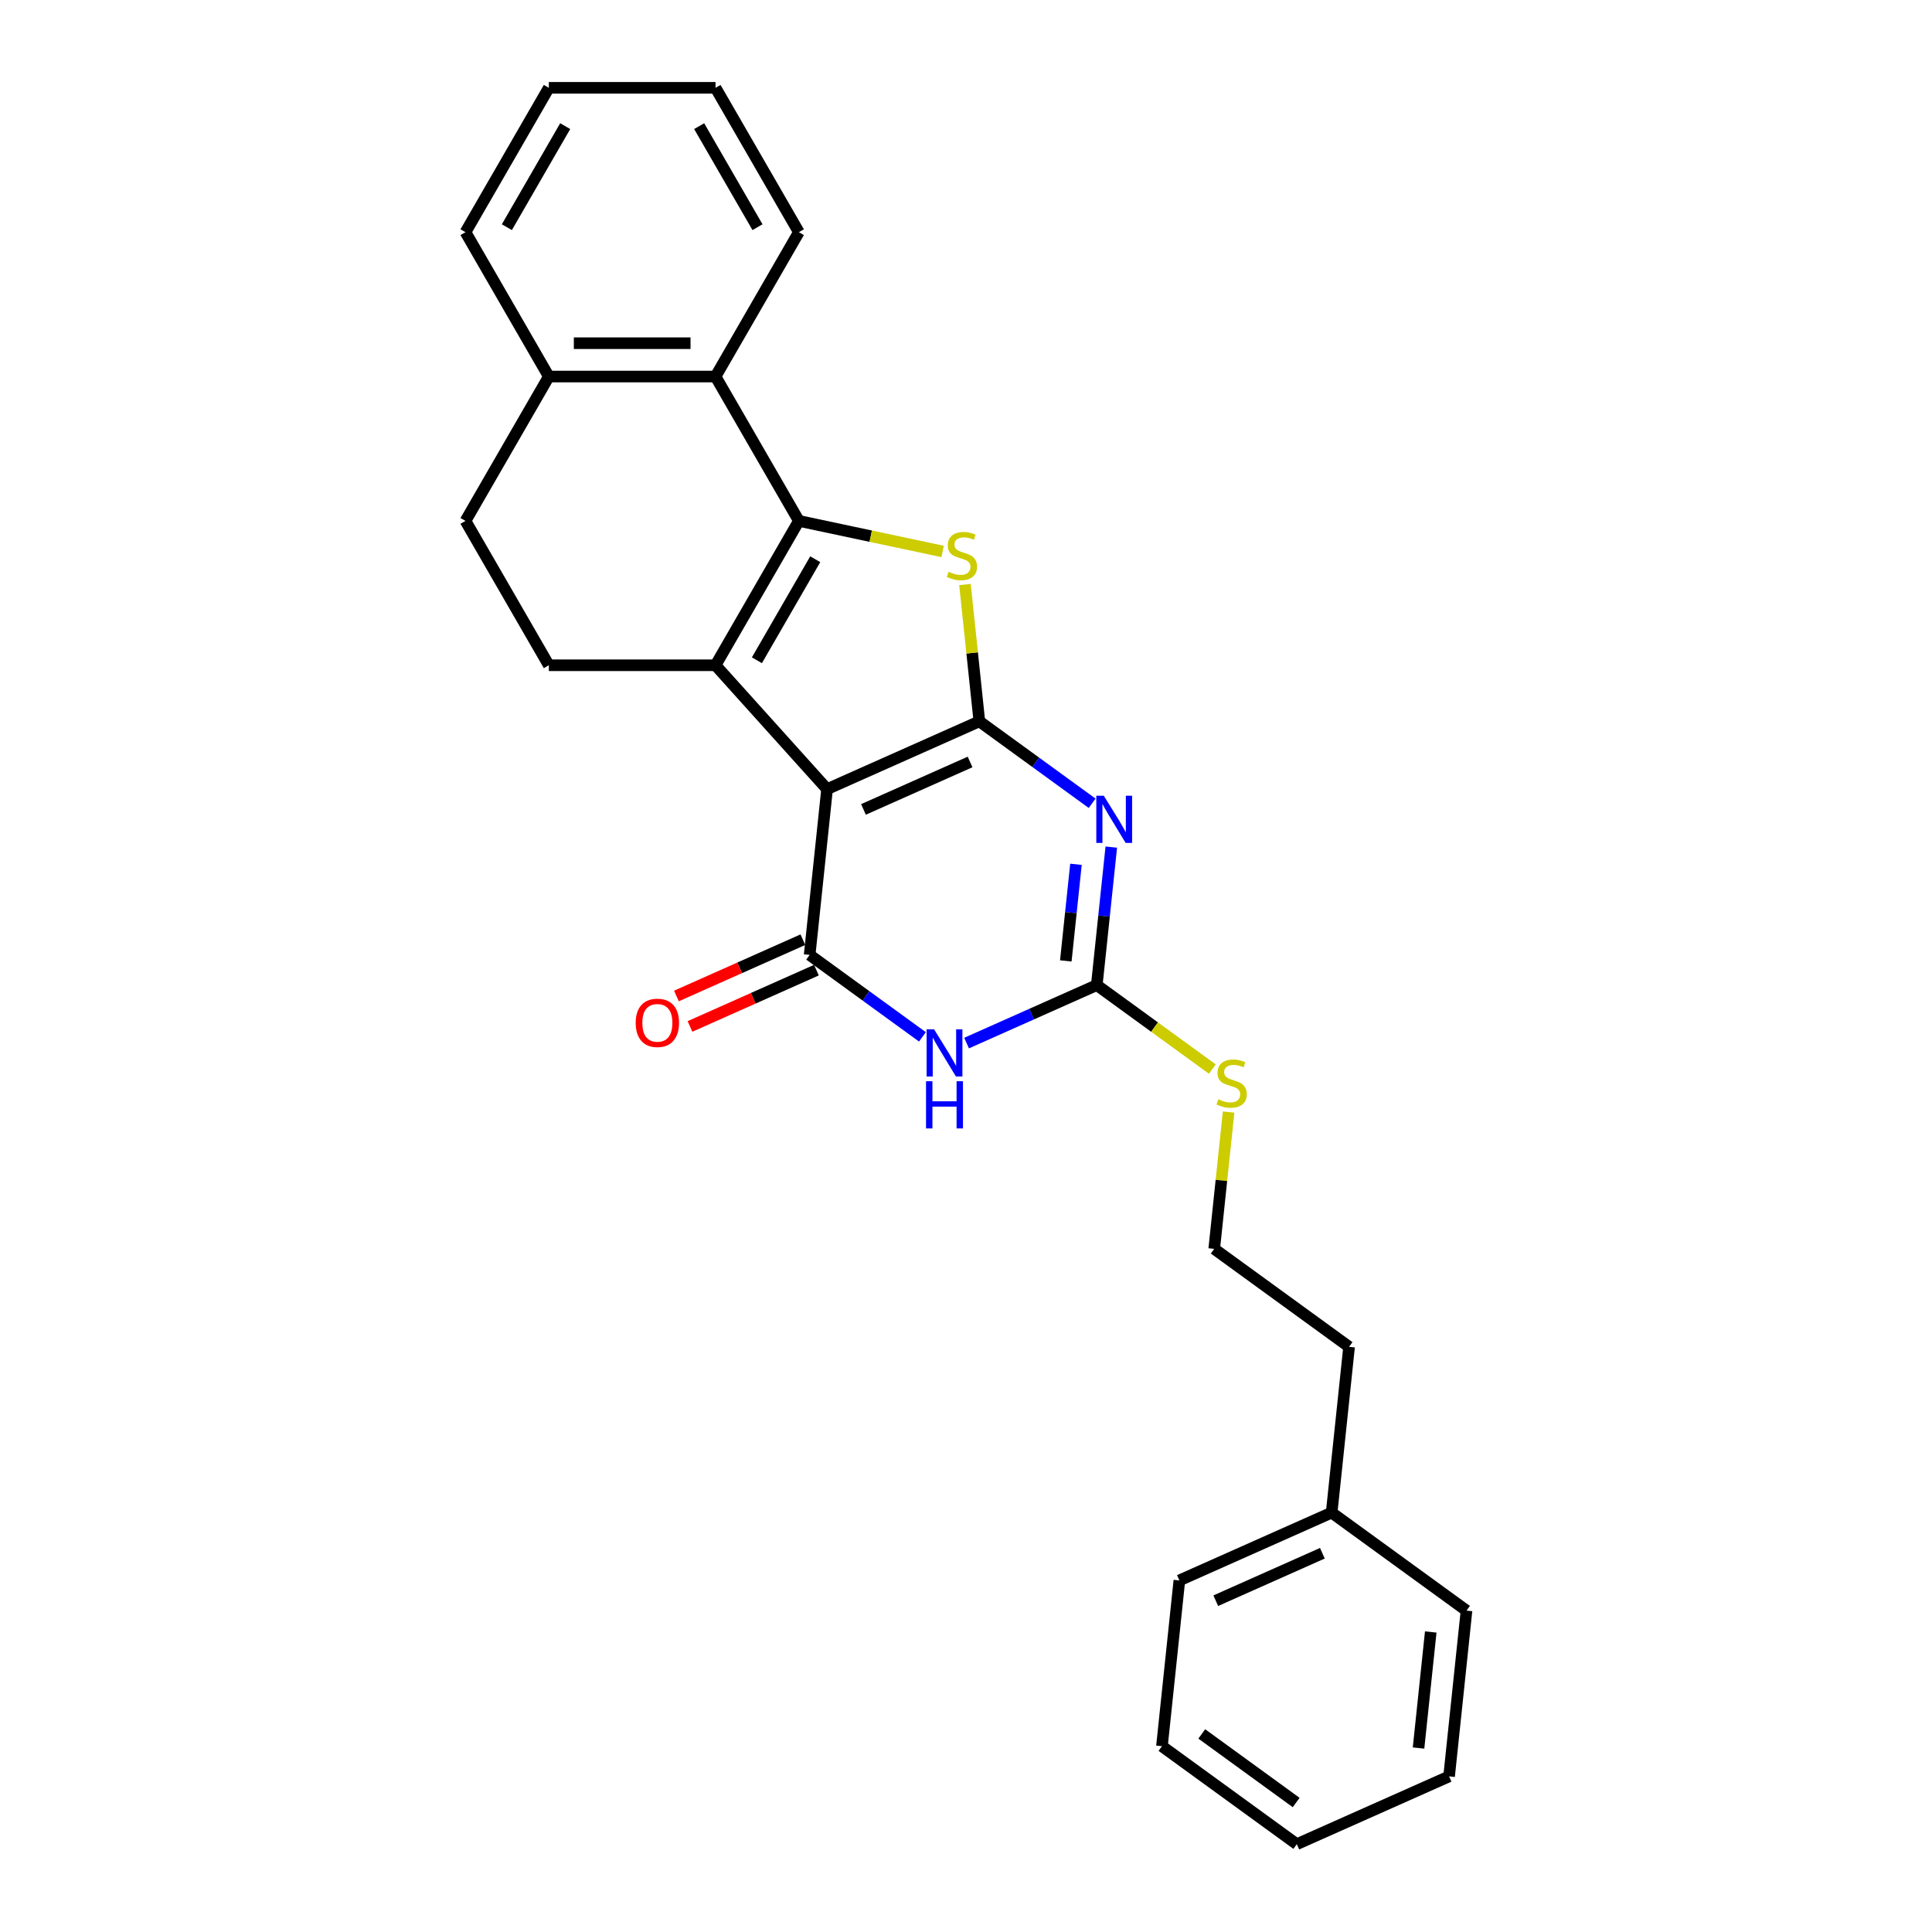 <?xml version='1.0' encoding='iso-8859-1'?>
<svg version='1.1' baseProfile='full'
              xmlns='http://www.w3.org/2000/svg'
                      xmlns:rdkit='http://www.rdkit.org/xml'
                      xmlns:xlink='http://www.w3.org/1999/xlink'
                  xml:space='preserve'
width='1000px' height='1000px' viewBox='0 0 1000 1000'>
<!-- END OF HEADER -->
<rect style='opacity:1.0;fill:#FFFFFF;stroke:none' width='1000' height='1000' x='0' y='0'> </rect>
<path class='bond-0' d='M 506.911,373.364 L 428.09,408.457' style='fill:none;fill-rule:evenodd;stroke:#000000;stroke-width:6px;stroke-linecap:butt;stroke-linejoin:miter;stroke-opacity:1' />
<path class='bond-0' d='M 502.106,394.392 L 446.932,418.958' style='fill:none;fill-rule:evenodd;stroke:#000000;stroke-width:6px;stroke-linecap:butt;stroke-linejoin:miter;stroke-opacity:1' />
<path class='bond-3' d='M 506.911,373.364 L 536.1,394.571' style='fill:none;fill-rule:evenodd;stroke:#000000;stroke-width:6px;stroke-linecap:butt;stroke-linejoin:miter;stroke-opacity:1' />
<path class='bond-3' d='M 536.1,394.571 L 565.29,415.779' style='fill:none;fill-rule:evenodd;stroke:#0000FF;stroke-width:6px;stroke-linecap:butt;stroke-linejoin:miter;stroke-opacity:1' />
<path class='bond-5' d='M 506.911,373.364 L 503.189,337.958' style='fill:none;fill-rule:evenodd;stroke:#000000;stroke-width:6px;stroke-linecap:butt;stroke-linejoin:miter;stroke-opacity:1' />
<path class='bond-5' d='M 503.189,337.958 L 499.468,302.552' style='fill:none;fill-rule:evenodd;stroke:#CCCC00;stroke-width:6px;stroke-linecap:butt;stroke-linejoin:miter;stroke-opacity:1' />
<path class='bond-2' d='M 428.09,408.457 L 370.357,344.338' style='fill:none;fill-rule:evenodd;stroke:#000000;stroke-width:6px;stroke-linecap:butt;stroke-linejoin:miter;stroke-opacity:1' />
<path class='bond-4' d='M 428.09,408.457 L 419.071,494.265' style='fill:none;fill-rule:evenodd;stroke:#000000;stroke-width:6px;stroke-linecap:butt;stroke-linejoin:miter;stroke-opacity:1' />
<path class='bond-1' d='M 413.497,269.618 L 450.699,277.525' style='fill:none;fill-rule:evenodd;stroke:#000000;stroke-width:6px;stroke-linecap:butt;stroke-linejoin:miter;stroke-opacity:1' />
<path class='bond-1' d='M 450.699,277.525 L 487.901,285.432' style='fill:none;fill-rule:evenodd;stroke:#CCCC00;stroke-width:6px;stroke-linecap:butt;stroke-linejoin:miter;stroke-opacity:1' />
<path class='bond-8' d='M 413.497,269.618 L 370.357,194.897' style='fill:none;fill-rule:evenodd;stroke:#000000;stroke-width:6px;stroke-linecap:butt;stroke-linejoin:miter;stroke-opacity:1' />
<path class='bond-26' d='M 413.497,269.618 L 370.357,344.338' style='fill:none;fill-rule:evenodd;stroke:#000000;stroke-width:6px;stroke-linecap:butt;stroke-linejoin:miter;stroke-opacity:1' />
<path class='bond-26' d='M 421.97,289.454 L 391.772,341.758' style='fill:none;fill-rule:evenodd;stroke:#000000;stroke-width:6px;stroke-linecap:butt;stroke-linejoin:miter;stroke-opacity:1' />
<path class='bond-9' d='M 370.357,344.338 L 284.077,344.338' style='fill:none;fill-rule:evenodd;stroke:#000000;stroke-width:6px;stroke-linecap:butt;stroke-linejoin:miter;stroke-opacity:1' />
<path class='bond-7' d='M 575.202,438.453 L 571.448,474.169' style='fill:none;fill-rule:evenodd;stroke:#0000FF;stroke-width:6px;stroke-linecap:butt;stroke-linejoin:miter;stroke-opacity:1' />
<path class='bond-7' d='M 571.448,474.169 L 567.694,509.886' style='fill:none;fill-rule:evenodd;stroke:#000000;stroke-width:6px;stroke-linecap:butt;stroke-linejoin:miter;stroke-opacity:1' />
<path class='bond-7' d='M 556.915,447.364 L 554.287,472.366' style='fill:none;fill-rule:evenodd;stroke:#0000FF;stroke-width:6px;stroke-linecap:butt;stroke-linejoin:miter;stroke-opacity:1' />
<path class='bond-7' d='M 554.287,472.366 L 551.659,497.367' style='fill:none;fill-rule:evenodd;stroke:#000000;stroke-width:6px;stroke-linecap:butt;stroke-linejoin:miter;stroke-opacity:1' />
<path class='bond-10' d='M 415.562,486.383 L 382.838,500.952' style='fill:none;fill-rule:evenodd;stroke:#000000;stroke-width:6px;stroke-linecap:butt;stroke-linejoin:miter;stroke-opacity:1' />
<path class='bond-10' d='M 382.838,500.952 L 350.114,515.522' style='fill:none;fill-rule:evenodd;stroke:#FF0000;stroke-width:6px;stroke-linecap:butt;stroke-linejoin:miter;stroke-opacity:1' />
<path class='bond-10' d='M 422.58,502.147 L 389.857,516.717' style='fill:none;fill-rule:evenodd;stroke:#000000;stroke-width:6px;stroke-linecap:butt;stroke-linejoin:miter;stroke-opacity:1' />
<path class='bond-10' d='M 389.857,516.717 L 357.133,531.286' style='fill:none;fill-rule:evenodd;stroke:#FF0000;stroke-width:6px;stroke-linecap:butt;stroke-linejoin:miter;stroke-opacity:1' />
<path class='bond-27' d='M 419.071,494.265 L 448.26,515.472' style='fill:none;fill-rule:evenodd;stroke:#000000;stroke-width:6px;stroke-linecap:butt;stroke-linejoin:miter;stroke-opacity:1' />
<path class='bond-27' d='M 448.26,515.472 L 477.45,536.68' style='fill:none;fill-rule:evenodd;stroke:#0000FF;stroke-width:6px;stroke-linecap:butt;stroke-linejoin:miter;stroke-opacity:1' />
<path class='bond-6' d='M 500.297,539.893 L 533.996,524.89' style='fill:none;fill-rule:evenodd;stroke:#0000FF;stroke-width:6px;stroke-linecap:butt;stroke-linejoin:miter;stroke-opacity:1' />
<path class='bond-6' d='M 533.996,524.89 L 567.694,509.886' style='fill:none;fill-rule:evenodd;stroke:#000000;stroke-width:6px;stroke-linecap:butt;stroke-linejoin:miter;stroke-opacity:1' />
<path class='bond-12' d='M 567.694,509.886 L 597.6,531.614' style='fill:none;fill-rule:evenodd;stroke:#000000;stroke-width:6px;stroke-linecap:butt;stroke-linejoin:miter;stroke-opacity:1' />
<path class='bond-12' d='M 597.6,531.614 L 627.505,553.341' style='fill:none;fill-rule:evenodd;stroke:#CCCC00;stroke-width:6px;stroke-linecap:butt;stroke-linejoin:miter;stroke-opacity:1' />
<path class='bond-11' d='M 370.357,194.897 L 284.077,194.897' style='fill:none;fill-rule:evenodd;stroke:#000000;stroke-width:6px;stroke-linecap:butt;stroke-linejoin:miter;stroke-opacity:1' />
<path class='bond-11' d='M 357.415,177.64 L 297.019,177.64' style='fill:none;fill-rule:evenodd;stroke:#000000;stroke-width:6px;stroke-linecap:butt;stroke-linejoin:miter;stroke-opacity:1' />
<path class='bond-15' d='M 370.357,194.897 L 413.497,120.176' style='fill:none;fill-rule:evenodd;stroke:#000000;stroke-width:6px;stroke-linecap:butt;stroke-linejoin:miter;stroke-opacity:1' />
<path class='bond-13' d='M 284.077,344.338 L 240.936,269.618' style='fill:none;fill-rule:evenodd;stroke:#000000;stroke-width:6px;stroke-linecap:butt;stroke-linejoin:miter;stroke-opacity:1' />
<path class='bond-17' d='M 284.077,194.897 L 240.936,120.176' style='fill:none;fill-rule:evenodd;stroke:#000000;stroke-width:6px;stroke-linecap:butt;stroke-linejoin:miter;stroke-opacity:1' />
<path class='bond-28' d='M 284.077,194.897 L 240.936,269.618' style='fill:none;fill-rule:evenodd;stroke:#000000;stroke-width:6px;stroke-linecap:butt;stroke-linejoin:miter;stroke-opacity:1' />
<path class='bond-14' d='M 635.92,575.596 L 632.199,611.002' style='fill:none;fill-rule:evenodd;stroke:#CCCC00;stroke-width:6px;stroke-linecap:butt;stroke-linejoin:miter;stroke-opacity:1' />
<path class='bond-14' d='M 632.199,611.002 L 628.478,646.408' style='fill:none;fill-rule:evenodd;stroke:#000000;stroke-width:6px;stroke-linecap:butt;stroke-linejoin:miter;stroke-opacity:1' />
<path class='bond-18' d='M 628.478,646.408 L 698.28,697.122' style='fill:none;fill-rule:evenodd;stroke:#000000;stroke-width:6px;stroke-linecap:butt;stroke-linejoin:miter;stroke-opacity:1' />
<path class='bond-21' d='M 413.497,120.176 L 370.357,45.455' style='fill:none;fill-rule:evenodd;stroke:#000000;stroke-width:6px;stroke-linecap:butt;stroke-linejoin:miter;stroke-opacity:1' />
<path class='bond-21' d='M 392.082,117.595 L 361.884,65.291' style='fill:none;fill-rule:evenodd;stroke:#000000;stroke-width:6px;stroke-linecap:butt;stroke-linejoin:miter;stroke-opacity:1' />
<path class='bond-16' d='M 689.261,782.93 L 698.28,697.122' style='fill:none;fill-rule:evenodd;stroke:#000000;stroke-width:6px;stroke-linecap:butt;stroke-linejoin:miter;stroke-opacity:1' />
<path class='bond-19' d='M 689.261,782.93 L 610.44,818.023' style='fill:none;fill-rule:evenodd;stroke:#000000;stroke-width:6px;stroke-linecap:butt;stroke-linejoin:miter;stroke-opacity:1' />
<path class='bond-19' d='M 684.457,803.958 L 629.282,828.524' style='fill:none;fill-rule:evenodd;stroke:#000000;stroke-width:6px;stroke-linecap:butt;stroke-linejoin:miter;stroke-opacity:1' />
<path class='bond-20' d='M 689.261,782.93 L 759.064,833.644' style='fill:none;fill-rule:evenodd;stroke:#000000;stroke-width:6px;stroke-linecap:butt;stroke-linejoin:miter;stroke-opacity:1' />
<path class='bond-29' d='M 240.936,120.176 L 284.077,45.455' style='fill:none;fill-rule:evenodd;stroke:#000000;stroke-width:6px;stroke-linecap:butt;stroke-linejoin:miter;stroke-opacity:1' />
<path class='bond-29' d='M 262.352,117.595 L 292.55,65.291' style='fill:none;fill-rule:evenodd;stroke:#000000;stroke-width:6px;stroke-linecap:butt;stroke-linejoin:miter;stroke-opacity:1' />
<path class='bond-24' d='M 610.44,818.023 L 601.422,903.831' style='fill:none;fill-rule:evenodd;stroke:#000000;stroke-width:6px;stroke-linecap:butt;stroke-linejoin:miter;stroke-opacity:1' />
<path class='bond-23' d='M 759.064,833.644 L 750.045,919.452' style='fill:none;fill-rule:evenodd;stroke:#000000;stroke-width:6px;stroke-linecap:butt;stroke-linejoin:miter;stroke-opacity:1' />
<path class='bond-23' d='M 740.549,844.712 L 734.236,904.777' style='fill:none;fill-rule:evenodd;stroke:#000000;stroke-width:6px;stroke-linecap:butt;stroke-linejoin:miter;stroke-opacity:1' />
<path class='bond-22' d='M 370.357,45.455 L 284.077,45.455' style='fill:none;fill-rule:evenodd;stroke:#000000;stroke-width:6px;stroke-linecap:butt;stroke-linejoin:miter;stroke-opacity:1' />
<path class='bond-25' d='M 750.045,919.452 L 671.224,954.545' style='fill:none;fill-rule:evenodd;stroke:#000000;stroke-width:6px;stroke-linecap:butt;stroke-linejoin:miter;stroke-opacity:1' />
<path class='bond-30' d='M 601.422,903.831 L 671.224,954.545' style='fill:none;fill-rule:evenodd;stroke:#000000;stroke-width:6px;stroke-linecap:butt;stroke-linejoin:miter;stroke-opacity:1' />
<path class='bond-30' d='M 622.035,897.478 L 670.896,932.978' style='fill:none;fill-rule:evenodd;stroke:#000000;stroke-width:6px;stroke-linecap:butt;stroke-linejoin:miter;stroke-opacity:1' />
<path  class='atom-4' d='M 571.312 411.861
L 579.319 424.803
Q 580.113 426.08, 581.389 428.392
Q 582.666 430.705, 582.735 430.843
L 582.735 411.861
L 585.98 411.861
L 585.98 436.296
L 582.632 436.296
L 574.038 422.146
Q 573.038 420.489, 571.968 418.591
Q 570.932 416.693, 570.622 416.106
L 570.622 436.296
L 567.447 436.296
L 567.447 411.861
L 571.312 411.861
' fill='#0000FF'/>
<path  class='atom-6' d='M 490.99 295.943
Q 491.266 296.046, 492.405 296.529
Q 493.543 297.013, 494.786 297.323
Q 496.063 297.599, 497.305 297.599
Q 499.618 297.599, 500.964 296.495
Q 502.31 295.356, 502.31 293.389
Q 502.31 292.043, 501.619 291.214
Q 500.964 290.386, 499.928 289.938
Q 498.893 289.489, 497.167 288.971
Q 494.993 288.315, 493.682 287.694
Q 492.405 287.073, 491.473 285.762
Q 490.575 284.45, 490.575 282.241
Q 490.575 279.17, 492.646 277.272
Q 494.751 275.373, 498.893 275.373
Q 501.723 275.373, 504.932 276.719
L 504.139 279.377
Q 501.205 278.169, 498.996 278.169
Q 496.615 278.169, 495.304 279.17
Q 493.992 280.136, 494.027 281.827
Q 494.027 283.139, 494.682 283.932
Q 495.373 284.726, 496.339 285.175
Q 497.34 285.624, 498.996 286.141
Q 501.205 286.831, 502.517 287.522
Q 503.828 288.212, 504.76 289.627
Q 505.726 291.007, 505.726 293.389
Q 505.726 296.771, 503.448 298.6
Q 501.205 300.395, 497.443 300.395
Q 495.269 300.395, 493.613 299.912
Q 491.99 299.463, 490.058 298.669
L 490.99 295.943
' fill='#CCCC00'/>
<path  class='atom-7' d='M 483.472 532.762
L 491.479 545.704
Q 492.273 546.981, 493.55 549.293
Q 494.827 551.606, 494.896 551.744
L 494.896 532.762
L 498.14 532.762
L 498.14 557.197
L 494.792 557.197
L 486.199 543.047
Q 485.198 541.39, 484.128 539.492
Q 483.092 537.594, 482.782 537.007
L 482.782 557.197
L 479.607 557.197
L 479.607 532.762
L 483.472 532.762
' fill='#0000FF'/>
<path  class='atom-7' d='M 479.313 559.64
L 482.627 559.64
L 482.627 570.028
L 495.12 570.028
L 495.12 559.64
L 498.433 559.64
L 498.433 584.075
L 495.12 584.075
L 495.12 572.789
L 482.627 572.789
L 482.627 584.075
L 479.313 584.075
L 479.313 559.64
' fill='#0000FF'/>
<path  class='atom-11' d='M 329.034 529.427
Q 329.034 523.56, 331.933 520.282
Q 334.832 517.003, 340.25 517.003
Q 345.668 517.003, 348.567 520.282
Q 351.466 523.56, 351.466 529.427
Q 351.466 535.364, 348.533 538.746
Q 345.599 542.093, 340.25 542.093
Q 334.866 542.093, 331.933 538.746
Q 329.034 535.398, 329.034 529.427
M 340.25 539.332
Q 343.977 539.332, 345.979 536.848
Q 348.015 534.328, 348.015 529.427
Q 348.015 524.63, 345.979 522.214
Q 343.977 519.764, 340.25 519.764
Q 336.523 519.764, 334.486 522.18
Q 332.485 524.596, 332.485 529.427
Q 332.485 534.363, 334.486 536.848
Q 336.523 539.332, 340.25 539.332
' fill='#FF0000'/>
<path  class='atom-13' d='M 630.594 568.987
Q 630.87 569.09, 632.009 569.573
Q 633.148 570.057, 634.39 570.367
Q 635.667 570.643, 636.91 570.643
Q 639.222 570.643, 640.568 569.539
Q 641.914 568.4, 641.914 566.433
Q 641.914 565.087, 641.224 564.259
Q 640.568 563.43, 639.533 562.982
Q 638.497 562.533, 636.772 562.015
Q 634.598 561.36, 633.286 560.738
Q 632.009 560.117, 631.077 558.806
Q 630.18 557.494, 630.18 555.285
Q 630.18 552.214, 632.251 550.316
Q 634.356 548.417, 638.497 548.417
Q 641.327 548.417, 644.537 549.763
L 643.743 552.421
Q 640.81 551.213, 638.601 551.213
Q 636.22 551.213, 634.908 552.214
Q 633.597 553.18, 633.631 554.871
Q 633.631 556.183, 634.287 556.977
Q 634.977 557.77, 635.944 558.219
Q 636.944 558.668, 638.601 559.185
Q 640.81 559.876, 642.121 560.566
Q 643.433 561.256, 644.365 562.671
Q 645.331 564.051, 645.331 566.433
Q 645.331 569.815, 643.053 571.644
Q 640.81 573.439, 637.048 573.439
Q 634.874 573.439, 633.217 572.956
Q 631.595 572.507, 629.662 571.713
L 630.594 568.987
' fill='#CCCC00'/>
</svg>
